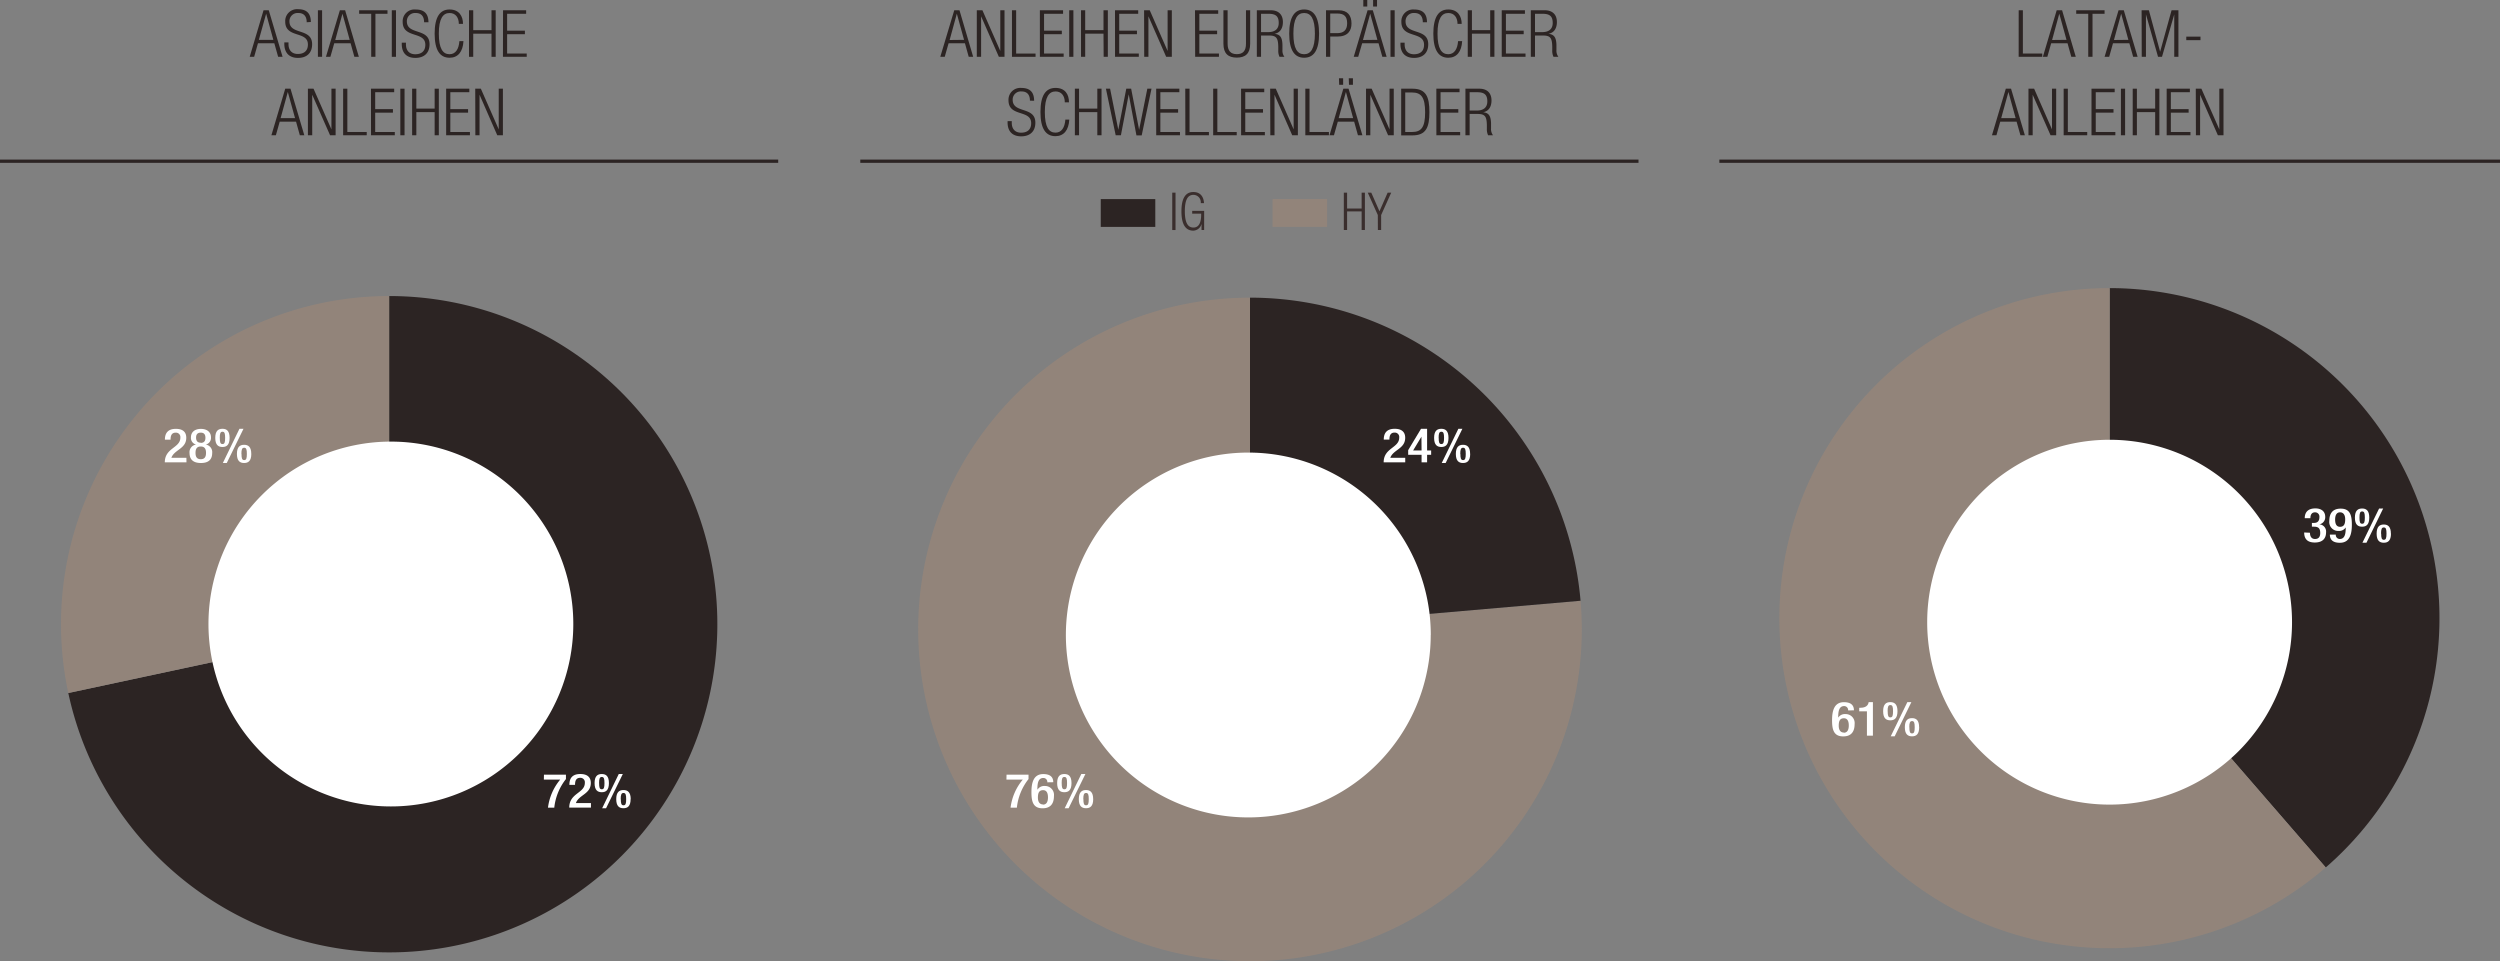<svg xmlns="http://www.w3.org/2000/svg" viewBox="0 0 765 294.14"><rect x="0" y="0" width="765" height="294.14" fill="#808080" stroke="none"/><defs><style>.cls-1,.cls-7{fill:#92847a;}.cls-1,.cls-2,.cls-3{fill-rule:evenodd;}.cls-2,.cls-4{fill:#2c2423;}.cls-3,.cls-6{fill:#fff;}.cls-5{fill:none;stroke:#2c2423;stroke-miterlimit:10;}.cls-8{fill:#3a2e2d;}</style></defs><g id="Layer_8" data-name="Layer 8"><path class="cls-1" d="M483.65,186.44A101.53,101.53,0,1,1,373.72,94.07q4.38-.37,8.78-.38V195.22Z" transform="translate(0 -2.61)"/><path class="cls-2" d="M382.5,93.69a101.54,101.54,0,0,1,101.15,92.75L382.5,195.22Z" transform="translate(0 -2.61)"/><path class="cls-3" d="M437.8,196.92A55.82,55.82,0,1,1,382,141.1a55.82,55.82,0,0,1,55.82,55.82" transform="translate(0 -2.61)"/><path class="cls-2" d="M119.08,93.2A100.42,100.42,0,1,1,20.9,214.67l98.18-21Z" transform="translate(0 -2.61)"/><path class="cls-1" d="M20.9,214.67A100.41,100.41,0,0,1,119.08,93.2V193.62Z" transform="translate(0 -2.61)"/><path class="cls-3" d="M175.43,193.56a55.82,55.82,0,1,1-55.82-55.82,55.82,55.82,0,0,1,55.82,55.82" transform="translate(0 -2.61)"/><path class="cls-2" d="M645.56,90.77a101,101,0,0,1,66.12,177.28l-66.12-76.31Z" transform="translate(0 -2.61)"/><path class="cls-1" d="M711.68,268.05A101,101,0,1,1,645.56,90.77v101Z" transform="translate(0 -2.61)"/><path class="cls-3" d="M701.36,193a55.82,55.82,0,1,1-55.82-55.82A55.82,55.82,0,0,1,701.36,193" transform="translate(0 -2.61)"/></g><g id="Titles_DE" data-name="Titles DE"><path class="cls-4" d="M80.64,5.75h1.6L86.47,20H85.11l-1.17-4.16h-5L77.77,20H76.41Zm3,9.05-2.2-8h0L79.21,14.8Z" transform="translate(0 -2.61)"/><path class="cls-4" d="M93.85,9.42c0-1.77-.82-2.83-2.57-2.83a2.5,2.5,0,0,0-2.71,2.56c0,4.27,6.94,1.93,6.94,7,0,2.76-1.72,4.18-4.33,4.18S87,18.84,87,16v-.42h1.28v.54c0,1.82,1,3,2.85,3s3.09-.9,3.09-2.9c0-4.24-6.94-1.82-6.94-7a3.62,3.62,0,0,1,3.95-3.79c2.67,0,3.89,1.36,3.89,3.91Z" transform="translate(0 -2.61)"/><path class="cls-4" d="M97.28,5.75h1.28V20H97.28Z" transform="translate(0 -2.61)"/><path class="cls-4" d="M104,5.75h1.61L109.81,20h-1.37l-1.16-4.16h-5L101.1,20H99.74Zm3,9.05-2.21-8h0l-2.2,8.05Z" transform="translate(0 -2.61)"/><path class="cls-4" d="M113.59,6.83H109.9V5.75h8.67V6.83h-3.69V20h-1.29Z" transform="translate(0 -2.61)"/><path class="cls-4" d="M119.89,5.75h1.28V20h-1.28Z" transform="translate(0 -2.61)"/><path class="cls-4" d="M129.77,9.42c0-1.77-.82-2.83-2.56-2.83a2.49,2.49,0,0,0-2.71,2.56c0,4.27,6.94,1.93,6.94,7,0,2.76-1.73,4.18-4.34,4.18s-4.16-1.44-4.16-4.24v-.42h1.28v.54c0,1.82,1,3,2.84,3s3.09-.9,3.09-2.9c0-4.24-6.93-1.82-6.93-7a3.61,3.61,0,0,1,4-3.79c2.66,0,3.89,1.36,3.89,3.91Z" transform="translate(0 -2.61)"/><path class="cls-4" d="M141.82,15.2c-.18,3.26-1.68,5.08-4.25,5.08-2.93,0-4.57-2.26-4.57-7.38s1.64-7.39,4.57-7.39,4.11,2.06,4.11,4.41H140.4c0-1.94-1-3.33-2.83-3.33-2,0-3.29,1.69-3.29,6.31s1.25,6.3,3.29,6.3c1.81,0,2.83-1.54,3-4Z" transform="translate(0 -2.61)"/><path class="cls-4" d="M150.4,12.92h-5.59V20h-1.29V5.75h1.29v6.09h5.59V5.75h1.28V20H150.4Z" transform="translate(0 -2.61)"/><path class="cls-4" d="M153.93,5.75H161V6.83h-5.82V12h5.44v1.08h-5.44V19h6V20h-7.28Z" transform="translate(0 -2.61)"/><path class="cls-4" d="M87.28,29.75h1.61L93.12,44H91.75l-1.16-4.16h-5L84.42,44H83.05Zm3,9-2.21-8h0l-2.2,8Z" transform="translate(0 -2.61)"/><path class="cls-4" d="M94.22,29.75h1.72l5.48,12.45h0V29.75h1.28V44H101L95.54,31.6h0V44H94.22Z" transform="translate(0 -2.61)"/><path class="cls-4" d="M105,29.75h1.29V43h5.93V44H105Z" transform="translate(0 -2.61)"/><path class="cls-4" d="M113.52,29.75h7.1v1.08h-5.81V36h5.43v1.08h-5.43V43h6V44h-7.28Z" transform="translate(0 -2.61)"/><path class="cls-4" d="M122.5,29.75h1.29V44H122.5Z" transform="translate(0 -2.61)"/><path class="cls-4" d="M133,36.92H127.4V44h-1.29V29.75h1.29v6.09H133V29.75h1.28V44H133Z" transform="translate(0 -2.61)"/><path class="cls-4" d="M136.52,29.75h7.09v1.08H137.8V36h5.43v1.08H137.8V43h6V44h-7.28Z" transform="translate(0 -2.61)"/><path class="cls-4" d="M145.42,29.75h1.72l5.47,12.45h0V29.75h1.28V44h-1.73L146.74,31.6h0V44h-1.28Z" transform="translate(0 -2.61)"/><path class="cls-4" d="M617.72,5.75H619V19h5.93V20h-7.22Z" transform="translate(0 -2.61)"/><path class="cls-4" d="M629.35,5.75H631L635.19,20h-1.37l-1.16-4.16h-5L626.49,20h-1.37Zm3,9.05-2.21-8h0l-2.2,8.05Z" transform="translate(0 -2.61)"/><path class="cls-4" d="M639,6.83h-3.68V5.75H644V6.83h-3.69V20H639Z" transform="translate(0 -2.61)"/><path class="cls-4" d="M648.28,5.75h1.6L654.11,20h-1.36l-1.17-4.16h-5L645.41,20H644Zm3,9.05-2.2-8h0l-2.21,8.05Z" transform="translate(0 -2.61)"/><path class="cls-4" d="M655.33,5.75h2.23L661,18.44h0L664.5,5.75h2.1V20h-1.28V7h0L661.57,20h-1.21L656.66,7h0V20h-1.29Z" transform="translate(0 -2.61)"/><path class="cls-4" d="M673.35,13.82V14.9H669V13.82Z" transform="translate(0 -2.61)"/><path class="cls-4" d="M613.78,29.75h1.6L619.61,44h-1.36l-1.17-4.16h-5L610.91,44h-1.37Zm3,9-2.2-8h0l-2.21,8Z" transform="translate(0 -2.61)"/><path class="cls-4" d="M620.71,29.75h1.73l5.47,12.45h0V29.75h1.28V44h-1.72L622,31.6h0V44h-1.29Z" transform="translate(0 -2.61)"/><path class="cls-4" d="M631.48,29.75h1.28V43h5.93V44h-7.21Z" transform="translate(0 -2.61)"/><path class="cls-4" d="M640,29.75h7.09v1.08H641.3V36h5.43v1.08H641.3V43h6V44H640Z" transform="translate(0 -2.61)"/><path class="cls-4" d="M649,29.75h1.28V44H649Z" transform="translate(0 -2.61)"/><path class="cls-4" d="M659.48,36.92h-5.59V44h-1.28V29.75h1.28v6.09h5.59V29.75h1.29V44h-1.29Z" transform="translate(0 -2.61)"/><path class="cls-4" d="M663,29.75h7.1v1.08h-5.82V36h5.44v1.08h-5.44V43h6V44H663Z" transform="translate(0 -2.61)"/><path class="cls-4" d="M671.91,29.75h1.72l5.48,12.45h0V29.75h1.28V44h-1.72L673.23,31.6h0V44h-1.28Z" transform="translate(0 -2.61)"/><line class="cls-5" y1="49.33" x2="238.13" y2="49.33"/><line class="cls-5" x1="526.12" y1="49.33" x2="765" y2="49.33"/><line class="cls-5" x1="263.25" y1="49.33" x2="501.38" y2="49.33"/><path class="cls-4" d="M292,5.75h1.6L297.79,20h-1.36l-1.16-4.16h-5L289.09,20h-1.36Zm3,9.05-2.21-8h0l-2.2,8.05Z" transform="translate(0 -2.61)"/><path class="cls-4" d="M298.9,5.75h1.72l5.47,12.45h0V5.75h1.29V20h-1.73L300.22,7.6h0V20H298.9Z" transform="translate(0 -2.61)"/><path class="cls-4" d="M309.66,5.75h1.28V19h5.94V20h-7.22Z" transform="translate(0 -2.61)"/><path class="cls-4" d="M318.2,5.75h7.1V6.83h-5.82V12h5.44v1.08h-5.44V19h6V20H318.2Z" transform="translate(0 -2.61)"/><path class="cls-4" d="M327.18,5.75h1.28V20h-1.28Z" transform="translate(0 -2.61)"/><path class="cls-4" d="M337.67,12.92h-5.6V20h-1.28V5.75h1.28v6.09h5.6V5.75H339V20h-1.28Z" transform="translate(0 -2.61)"/><path class="cls-4" d="M341.19,5.75h7.1V6.83h-5.81V12h5.43v1.08h-5.43V19h6V20h-7.28Z" transform="translate(0 -2.61)"/><path class="cls-4" d="M350.09,5.75h1.73l5.47,12.45h0V5.75h1.29V20h-1.73L351.42,7.6h0V20h-1.29Z" transform="translate(0 -2.61)"/><path class="cls-4" d="M365.67,5.75h7.1V6.83H367V12h5.44v1.08H367V19h6V20h-7.28Z" transform="translate(0 -2.61)"/><path class="cls-4" d="M374.37,5.75h1.28V16c0,2.14.93,3.18,2.81,3.18s2.81-1,2.81-3.18V5.75h1.28V16c0,3-1.46,4.24-4.09,4.24S374.37,19,374.37,16Z" transform="translate(0 -2.61)"/><path class="cls-4" d="M384.59,5.75h4.28c2.38,0,3.7,1.36,3.7,3.59,0,1.72-.68,3.26-2.58,3.62v0c1.78.16,2.38,1.18,2.44,3.38l0,1.56a3.09,3.09,0,0,0,.61,2.1h-1.51a4.31,4.31,0,0,1-.38-2l0-1.2c-.08-2.52-.54-3.32-2.85-3.32h-2.42V20h-1.29Zm1.29,6.69h2.2c2,0,3.21-.92,3.21-2.8s-.74-2.81-3.07-2.81h-2.34Z" transform="translate(0 -2.61)"/><path class="cls-4" d="M399.07,5.51c2.93,0,4.57,2.27,4.57,7.39s-1.64,7.38-4.57,7.38S394.5,18,394.5,12.9,396.14,5.51,399.07,5.51Zm0,13.69c2,0,3.29-1.68,3.29-6.3s-1.25-6.31-3.29-6.31-3.29,1.69-3.29,6.31S397,19.2,399.07,19.2Z" transform="translate(0 -2.61)"/><path class="cls-4" d="M405.76,5.75h3.87c2.77,0,3.93,1.62,3.93,4.05,0,2.2-1.1,4-4.37,4h-2.14V20h-1.29Zm1.29,7h2.18c1.71,0,3-.76,3-3s-1.08-3-3-3h-2.18Z" transform="translate(0 -2.61)"/><path class="cls-4" d="M418.48,5.75h1.6L424.31,20H423l-1.17-4.16h-5L415.61,20h-1.37Zm3,9.05-2.2-8h0l-2.21,8.05ZM417.17,2.61h1.21v2h-1.21Zm3,0h1.2v2h-1.2Z" transform="translate(0 -2.61)"/><path class="cls-4" d="M425.49,5.75h1.28V20h-1.28Z" transform="translate(0 -2.61)"/><path class="cls-4" d="M435.38,9.42c0-1.77-.83-2.83-2.57-2.83a2.49,2.49,0,0,0-2.71,2.56c0,4.27,6.94,1.93,6.94,7,0,2.76-1.73,4.18-4.33,4.18s-4.17-1.44-4.17-4.24v-.42h1.28v.54c0,1.82,1,3,2.85,3s3.09-.9,3.09-2.9c0-4.24-6.94-1.82-6.94-7a3.61,3.61,0,0,1,3.95-3.79c2.67,0,3.89,1.36,3.89,3.91Z" transform="translate(0 -2.61)"/><path class="cls-4" d="M447.42,15.2c-.18,3.26-1.68,5.08-4.25,5.08-2.92,0-4.57-2.26-4.57-7.38s1.65-7.39,4.57-7.39,4.11,2.06,4.11,4.41H446c0-1.94-1-3.33-2.83-3.33-2,0-3.29,1.69-3.29,6.31s1.25,6.3,3.29,6.3c1.81,0,2.83-1.54,3-4Z" transform="translate(0 -2.61)"/><path class="cls-4" d="M456,12.92h-5.59V20h-1.28V5.75h1.28v6.09H456V5.75h1.29V20H456Z" transform="translate(0 -2.61)"/><path class="cls-4" d="M459.53,5.75h7.1V6.83h-5.82V12h5.44v1.08h-5.44V19h6V20h-7.28Z" transform="translate(0 -2.61)"/><path class="cls-4" d="M468.43,5.75h4.27c2.39,0,3.71,1.36,3.71,3.59,0,1.72-.68,3.26-2.59,3.62v0c1.79.16,2.39,1.18,2.45,3.38l0,1.56a3.14,3.14,0,0,0,.6,2.1h-1.5a4.31,4.31,0,0,1-.38-2l0-1.2c-.08-2.52-.54-3.32-2.85-3.32h-2.43V20h-1.28Zm1.28,6.69h2.21c2,0,3.21-.92,3.21-2.8s-.74-2.81-3.07-2.81h-2.35Z" transform="translate(0 -2.61)"/><path class="cls-4" d="M315.16,33.42c0-1.77-.83-2.83-2.57-2.83a2.49,2.49,0,0,0-2.71,2.56c0,4.27,6.94,1.93,6.94,7,0,2.76-1.73,4.18-4.33,4.18s-4.17-1.44-4.17-4.24v-.42h1.28v.54c0,1.82,1,3,2.85,3s3.09-.9,3.09-2.9c0-4.24-6.94-1.82-6.94-7a3.61,3.61,0,0,1,3.95-3.79c2.67,0,3.89,1.36,3.89,3.91Z" transform="translate(0 -2.61)"/><path class="cls-4" d="M327.2,39.2c-.18,3.26-1.68,5.08-4.25,5.08-2.92,0-4.57-2.26-4.57-7.38S320,29.51,323,29.51s4.11,2.06,4.11,4.41h-1.28c0-1.94-1-3.33-2.83-3.33-2,0-3.28,1.69-3.28,6.31s1.24,6.3,3.28,6.3c1.81,0,2.83-1.54,3-4Z" transform="translate(0 -2.61)"/><path class="cls-4" d="M335.78,36.92h-5.59V44h-1.28V29.75h1.28v6.09h5.59V29.75h1.29V44h-1.29Z" transform="translate(0 -2.61)"/><path class="cls-4" d="M338.41,29.75h1.28l2.51,12.57h0l2.44-12.57h1.49l2.44,12.57h0l2.51-12.57h1.28l-3,14.29h-1.61l-2.36-12.56h0L343,44h-1.6Z" transform="translate(0 -2.61)"/><path class="cls-4" d="M353.79,29.75h7.09v1.08h-5.81V36h5.43v1.08h-5.43V43h6V44h-7.27Z" transform="translate(0 -2.61)"/><path class="cls-4" d="M362.69,29.75H364V43h5.93V44h-7.21Z" transform="translate(0 -2.61)"/><path class="cls-4" d="M371.23,29.75h1.28V43h5.93V44h-7.21Z" transform="translate(0 -2.61)"/><path class="cls-4" d="M379.77,29.75h7.09v1.08h-5.81V36h5.43v1.08h-5.43V43h6V44h-7.27Z" transform="translate(0 -2.61)"/><path class="cls-4" d="M388.67,29.75h1.72l5.47,12.45h0V29.75h1.29V44h-1.73L390,31.6h0V44h-1.28Z" transform="translate(0 -2.61)"/><path class="cls-4" d="M399.43,29.75h1.28V43h5.94V44h-7.22Z" transform="translate(0 -2.61)"/><path class="cls-4" d="M411.06,29.75h1.6L416.89,44h-1.36l-1.16-4.16h-5L408.19,44h-1.36Zm3,9-2.21-8h0l-2.21,8Zm-4.34-12.19H411v2h-1.21Zm3,0H414v2h-1.21Z" transform="translate(0 -2.61)"/><path class="cls-4" d="M418,29.75h1.73l5.47,12.45h0V29.75h1.29V44h-1.73L419.32,31.6h0V44H418Z" transform="translate(0 -2.61)"/><path class="cls-4" d="M428.76,29.75h3.45c4.17,0,5.19,2.49,5.19,7.15s-1,7.14-5.19,7.14h-3.45ZM430,43h2.09c2.8,0,4-1.4,4-6s-1.19-6.09-4-6.09H430Z" transform="translate(0 -2.61)"/><path class="cls-4" d="M439.52,29.75h7.1v1.08h-5.81V36h5.43v1.08h-5.43V43h6V44h-7.28Z" transform="translate(0 -2.61)"/><path class="cls-4" d="M448.42,29.75h4.27c2.39,0,3.71,1.36,3.71,3.59,0,1.72-.68,3.26-2.58,3.62v0c1.78.16,2.38,1.18,2.44,3.38l0,1.56a3.14,3.14,0,0,0,.6,2.1h-1.5a4.31,4.31,0,0,1-.38-2l0-1.2c-.08-2.52-.54-3.32-2.85-3.32h-2.42V44h-1.29Zm1.29,6.69h2.2c2,0,3.21-.92,3.21-2.8s-.74-2.81-3.07-2.81h-2.34Z" transform="translate(0 -2.61)"/></g><g id="Axes_copy" data-name="Axes copy"><path class="cls-6" d="M430,144.09H423.4c0-4.47,4.76-4.37,4.76-7.56a1.36,1.36,0,0,0-1.41-1.55c-1.36,0-1.59,1.1-1.59,2.15h-1.73c0-2,.93-3.31,3.35-3.31s3.21,1.25,3.21,2.74c0,3.41-3.69,3.63-4.56,6.14H430Z" transform="translate(0 -2.61)"/><path class="cls-6" d="M430.9,140.36l3.93-6.54h1.86v6.64h1.24v1.32h-1.24v2.31H435v-2.31H430.9Zm4.06-4.13h0l-2.55,4.23H435Z" transform="translate(0 -2.61)"/><path class="cls-6" d="M443.24,136.6c0,2.17-.93,2.79-2.2,2.79s-2.2-.62-2.2-2.79.93-2.78,2.2-2.78S443.24,134.44,443.24,136.6Zm-3,0c0,1.35.16,1.89.82,1.89s.82-.54.82-1.89-.16-1.88-.82-1.88S440.22,135.25,440.22,136.6Zm7.25-2.78-5.12,10.47h-1.2l5.09-10.47Zm2.39,7.69c0,2.16-.93,2.78-2.2,2.78s-2.19-.62-2.19-2.78.93-2.79,2.19-2.79S449.86,139.35,449.86,141.51Zm-3,0c0,1.35.17,1.89.82,1.89s.82-.54.82-1.89-.16-1.89-.82-1.89S446.84,140.16,446.84,141.51Z" transform="translate(0 -2.61)"/><path class="cls-6" d="M308,239.66h6.73V241a17,17,0,0,0-3.57,8.76h-1.93a16.55,16.55,0,0,1,3.74-8.59h-5Z" transform="translate(0 -2.61)"/><path class="cls-6" d="M320.48,242a1.21,1.21,0,0,0-1.22-1.33c-1.72,0-1.82,2-1.82,3.54l.05,0a2.41,2.41,0,0,1,2.22-1.09,2.74,2.74,0,0,1,2.8,3.06c0,2.37-1.07,3.77-3.48,3.77-2.87,0-3.41-2-3.41-4.91s.62-5.56,3.62-5.56c2,0,3.06.81,3.06,2.49Zm-1.3,6.82c1.12,0,1.5-1,1.5-2.2,0-1.42-.46-2.22-1.5-2.22-1.34,0-1.58,1.06-1.58,2.29S318.1,248.77,319.18,248.77Z" transform="translate(0 -2.61)"/><path class="cls-6" d="M327.88,242.24c0,2.17-.93,2.79-2.19,2.79s-2.2-.62-2.2-2.79.93-2.78,2.2-2.78S327.88,240.08,327.88,242.24Zm-3,0c0,1.35.16,1.89.82,1.89s.82-.54.82-1.89-.16-1.88-.82-1.88S324.87,240.89,324.87,242.24Zm7.25-2.78L327,249.93h-1.2l5.08-10.47Zm2.39,7.69c0,2.16-.93,2.78-2.2,2.78s-2.2-.62-2.2-2.78.93-2.79,2.2-2.79S334.51,245,334.51,247.15Zm-3,0c0,1.35.16,1.88.82,1.88s.82-.53.82-1.88-.16-1.89-.82-1.89S331.49,245.8,331.49,247.15Z" transform="translate(0 -2.61)"/><path class="cls-6" d="M706.85,165.63c0,.9.32,1.91,1.55,1.91s1.59-.83,1.59-1.85c0-1.26-.46-1.91-1.84-1.91h-.71v-1.16h.66c1.22,0,1.64-.76,1.64-1.76a1.32,1.32,0,0,0-1.32-1.48c-1.12,0-1.44.87-1.44,1.8h-1.73c0-1.92,1.1-3,3.27-3,1.36,0,3,.57,3,2.63a2.2,2.2,0,0,1-1.81,2.25v0a2.2,2.2,0,0,1,2.07,2.38c0,2-1.12,3.18-3.46,3.18-2.06,0-3.24-.92-3.24-3.07Z" transform="translate(0 -2.61)"/><path class="cls-6" d="M714.76,166.2a1.21,1.21,0,0,0,1.21,1.34c1.72,0,1.82-2,1.82-3.54l0,0a2.4,2.4,0,0,1-2.21,1.08,2.73,2.73,0,0,1-2.81-3.06c0-2.36,1.07-3.77,3.48-3.77,2.87,0,3.42,2,3.42,4.92S719,168.7,716,168.7c-2,0-3.06-.82-3.06-2.5Zm1.29-6.82c-1.12,0-1.5,1-1.5,2.21,0,1.42.46,2.22,1.5,2.22,1.34,0,1.58-1.06,1.58-2.3S717.13,159.38,716.05,159.38Z" transform="translate(0 -2.61)"/><path class="cls-6" d="M725,161c0,2.16-.93,2.78-2.2,2.78s-2.2-.62-2.2-2.78.93-2.79,2.2-2.79S725,158.84,725,161Zm-3,0c0,1.35.16,1.88.82,1.88s.82-.53.82-1.88-.16-1.89-.82-1.89S722,159.66,722,161Zm7.25-2.79-5.11,10.48H722.9L728,158.22Zm2.39,7.69c0,2.16-.93,2.79-2.2,2.79s-2.19-.63-2.19-2.79.93-2.79,2.19-2.79S731.61,163.75,731.61,165.91Zm-3,0c0,1.35.16,1.89.81,1.89s.82-.54.82-1.89-.16-1.89-.82-1.89S728.6,164.56,728.6,165.91Z" transform="translate(0 -2.61)"/><path class="cls-6" d="M565.52,220a1.21,1.21,0,0,0-1.22-1.33c-1.71,0-1.81,2-1.81,3.54l0,0a2.41,2.41,0,0,1,2.21-1.09,2.74,2.74,0,0,1,2.81,3.06c0,2.37-1.08,3.77-3.48,3.77-2.87,0-3.42-2-3.42-4.91s.63-5.56,3.63-5.56c2,0,3.06.81,3.06,2.49Zm-1.3,6.82c1.12,0,1.51-1,1.51-2.2,0-1.42-.47-2.22-1.51-2.22-1.33,0-1.57,1.06-1.57,2.29S563.15,226.77,564.22,226.77Z" transform="translate(0 -2.61)"/><path class="cls-6" d="M571.28,227.73v-7.46h-2.36V219.2h.18c1.09,0,2.36-.23,2.68-1.54v-.2h1.33v10.27Z" transform="translate(0 -2.61)"/><path class="cls-6" d="M580.63,220.24c0,2.17-.93,2.79-2.2,2.79s-2.19-.62-2.19-2.79.93-2.78,2.19-2.78S580.63,218.08,580.63,220.24Zm-3,0c0,1.35.16,1.89.82,1.89s.82-.54.82-1.89-.16-1.88-.82-1.88S577.61,218.89,577.61,220.24Zm7.25-2.78-5.11,10.47h-1.21l5.09-10.47Zm2.39,7.69c0,2.16-.93,2.78-2.19,2.78s-2.2-.62-2.2-2.78.93-2.79,2.2-2.79S587.25,223,587.25,225.15Zm-3,0c0,1.35.16,1.88.82,1.88s.81-.53.81-1.88-.16-1.89-.81-1.89S584.24,223.8,584.24,225.15Z" transform="translate(0 -2.61)"/><path class="cls-6" d="M57.06,144.09H50.43c0-4.47,4.76-4.37,4.76-7.56A1.36,1.36,0,0,0,53.78,135c-1.37,0-1.59,1.1-1.59,2.15H50.46c0-2,.93-3.31,3.35-3.31S57,135.07,57,136.56c0,3.41-3.69,3.63-4.56,6.14h4.6Z" transform="translate(0 -2.61)"/><path class="cls-6" d="M58,141.22A2.34,2.34,0,0,1,60,138.65v0a2.09,2.09,0,0,1-1.57-2.22c0-1.6,1.17-2.58,3.06-2.58s3.07,1,3.07,2.58a2.1,2.1,0,0,1-1.58,2.22v0a2.34,2.34,0,0,1,1.95,2.57c0,2-1.11,3.07-3.44,3.07S58,143.24,58,141.22Zm3.43,1.91c1.29,0,1.61-.87,1.61-1.94s-.32-1.95-1.61-1.95-1.6.86-1.6,1.95S60.16,143.13,61.44,143.13Zm0-5c1.14,0,1.43-.74,1.43-1.56S62.58,135,61.44,135,60,135.7,60,136.52,60.3,138.08,61.44,138.08Z" transform="translate(0 -2.61)"/><path class="cls-6" d="M70.26,136.6c0,2.17-.93,2.79-2.19,2.79s-2.2-.62-2.2-2.79.93-2.78,2.2-2.78S70.26,134.44,70.26,136.6Zm-3,0c0,1.35.16,1.89.82,1.89s.81-.54.81-1.89-.16-1.88-.81-1.88S67.25,135.25,67.25,136.6Zm7.25-2.78-5.12,10.47h-1.2l5.08-10.47Zm2.39,7.69c0,2.16-.93,2.78-2.2,2.78s-2.2-.62-2.2-2.78.93-2.79,2.2-2.79S76.89,139.35,76.89,141.51Zm-3,0c0,1.35.16,1.89.82,1.89s.82-.54.82-1.89-.16-1.89-.82-1.89S73.87,140.16,73.87,141.51Z" transform="translate(0 -2.61)"/><path class="cls-6" d="M166.45,239.66h6.73V241a17,17,0,0,0-3.57,8.76h-1.93a16.55,16.55,0,0,1,3.74-8.59h-5Z" transform="translate(0 -2.61)"/><path class="cls-6" d="M180.83,249.73h-6.64c0-4.47,4.77-4.37,4.77-7.56a1.36,1.36,0,0,0-1.41-1.55c-1.37,0-1.59,1.1-1.59,2.15h-1.73c0-2.05.93-3.31,3.35-3.31s3.21,1.25,3.21,2.74c0,3.41-3.69,3.63-4.56,6.14h4.6Z" transform="translate(0 -2.61)"/><path class="cls-6" d="M186.33,242.24c0,2.17-.93,2.79-2.19,2.79s-2.2-.62-2.2-2.79.93-2.78,2.2-2.78S186.33,240.08,186.33,242.24Zm-3,0c0,1.35.16,1.89.82,1.89s.82-.54.82-1.89-.17-1.88-.82-1.88S183.32,240.89,183.32,242.24Zm7.25-2.78-5.12,10.47h-1.2l5.08-10.47Zm2.39,7.69c0,2.16-.93,2.78-2.2,2.78s-2.2-.62-2.2-2.78.93-2.79,2.2-2.79S193,245,193,247.15Zm-3,0c0,1.35.16,1.88.82,1.88s.82-.53.82-1.88-.16-1.89-.82-1.89S189.94,245.8,189.94,247.15Z" transform="translate(0 -2.61)"/></g><g id="LEGEND_copy" data-name="LEGEND copy"><rect class="cls-4" x="336.83" y="60.92" width="16.69" height="8.51"/><rect class="cls-7" x="389.4" y="60.92" width="16.69" height="8.51"/><path class="cls-8" d="M358.71,61.56h1V73h-1Z" transform="translate(0 -2.61)"/><path class="cls-8" d="M364.81,68v-.86h3.66V73h-.8V71.1h0a2.68,2.68,0,0,1-2.51,2.09c-2.33,0-3.64-1.81-3.64-5.91s1.31-5.91,3.64-5.91c2.17,0,3.15,1.43,3.27,3.4h-1a2.26,2.26,0,0,0-2.25-2.53c-1.63,0-2.62,1.34-2.62,5s1,5,2.62,5,2.38-1.38,2.38-4V68Z" transform="translate(0 -2.61)"/><path class="cls-8" d="M416.66,67.29h-4.45V73h-1V61.56h1v4.87h4.45V61.56h1V73h-1Z" transform="translate(0 -2.61)"/><path class="cls-8" d="M421.61,68.41l-3.08-6.85h1.08l2.51,5.7,2.5-5.7h1.09l-3.08,6.85V73h-1Z" transform="translate(0 -2.61)"/></g></svg>